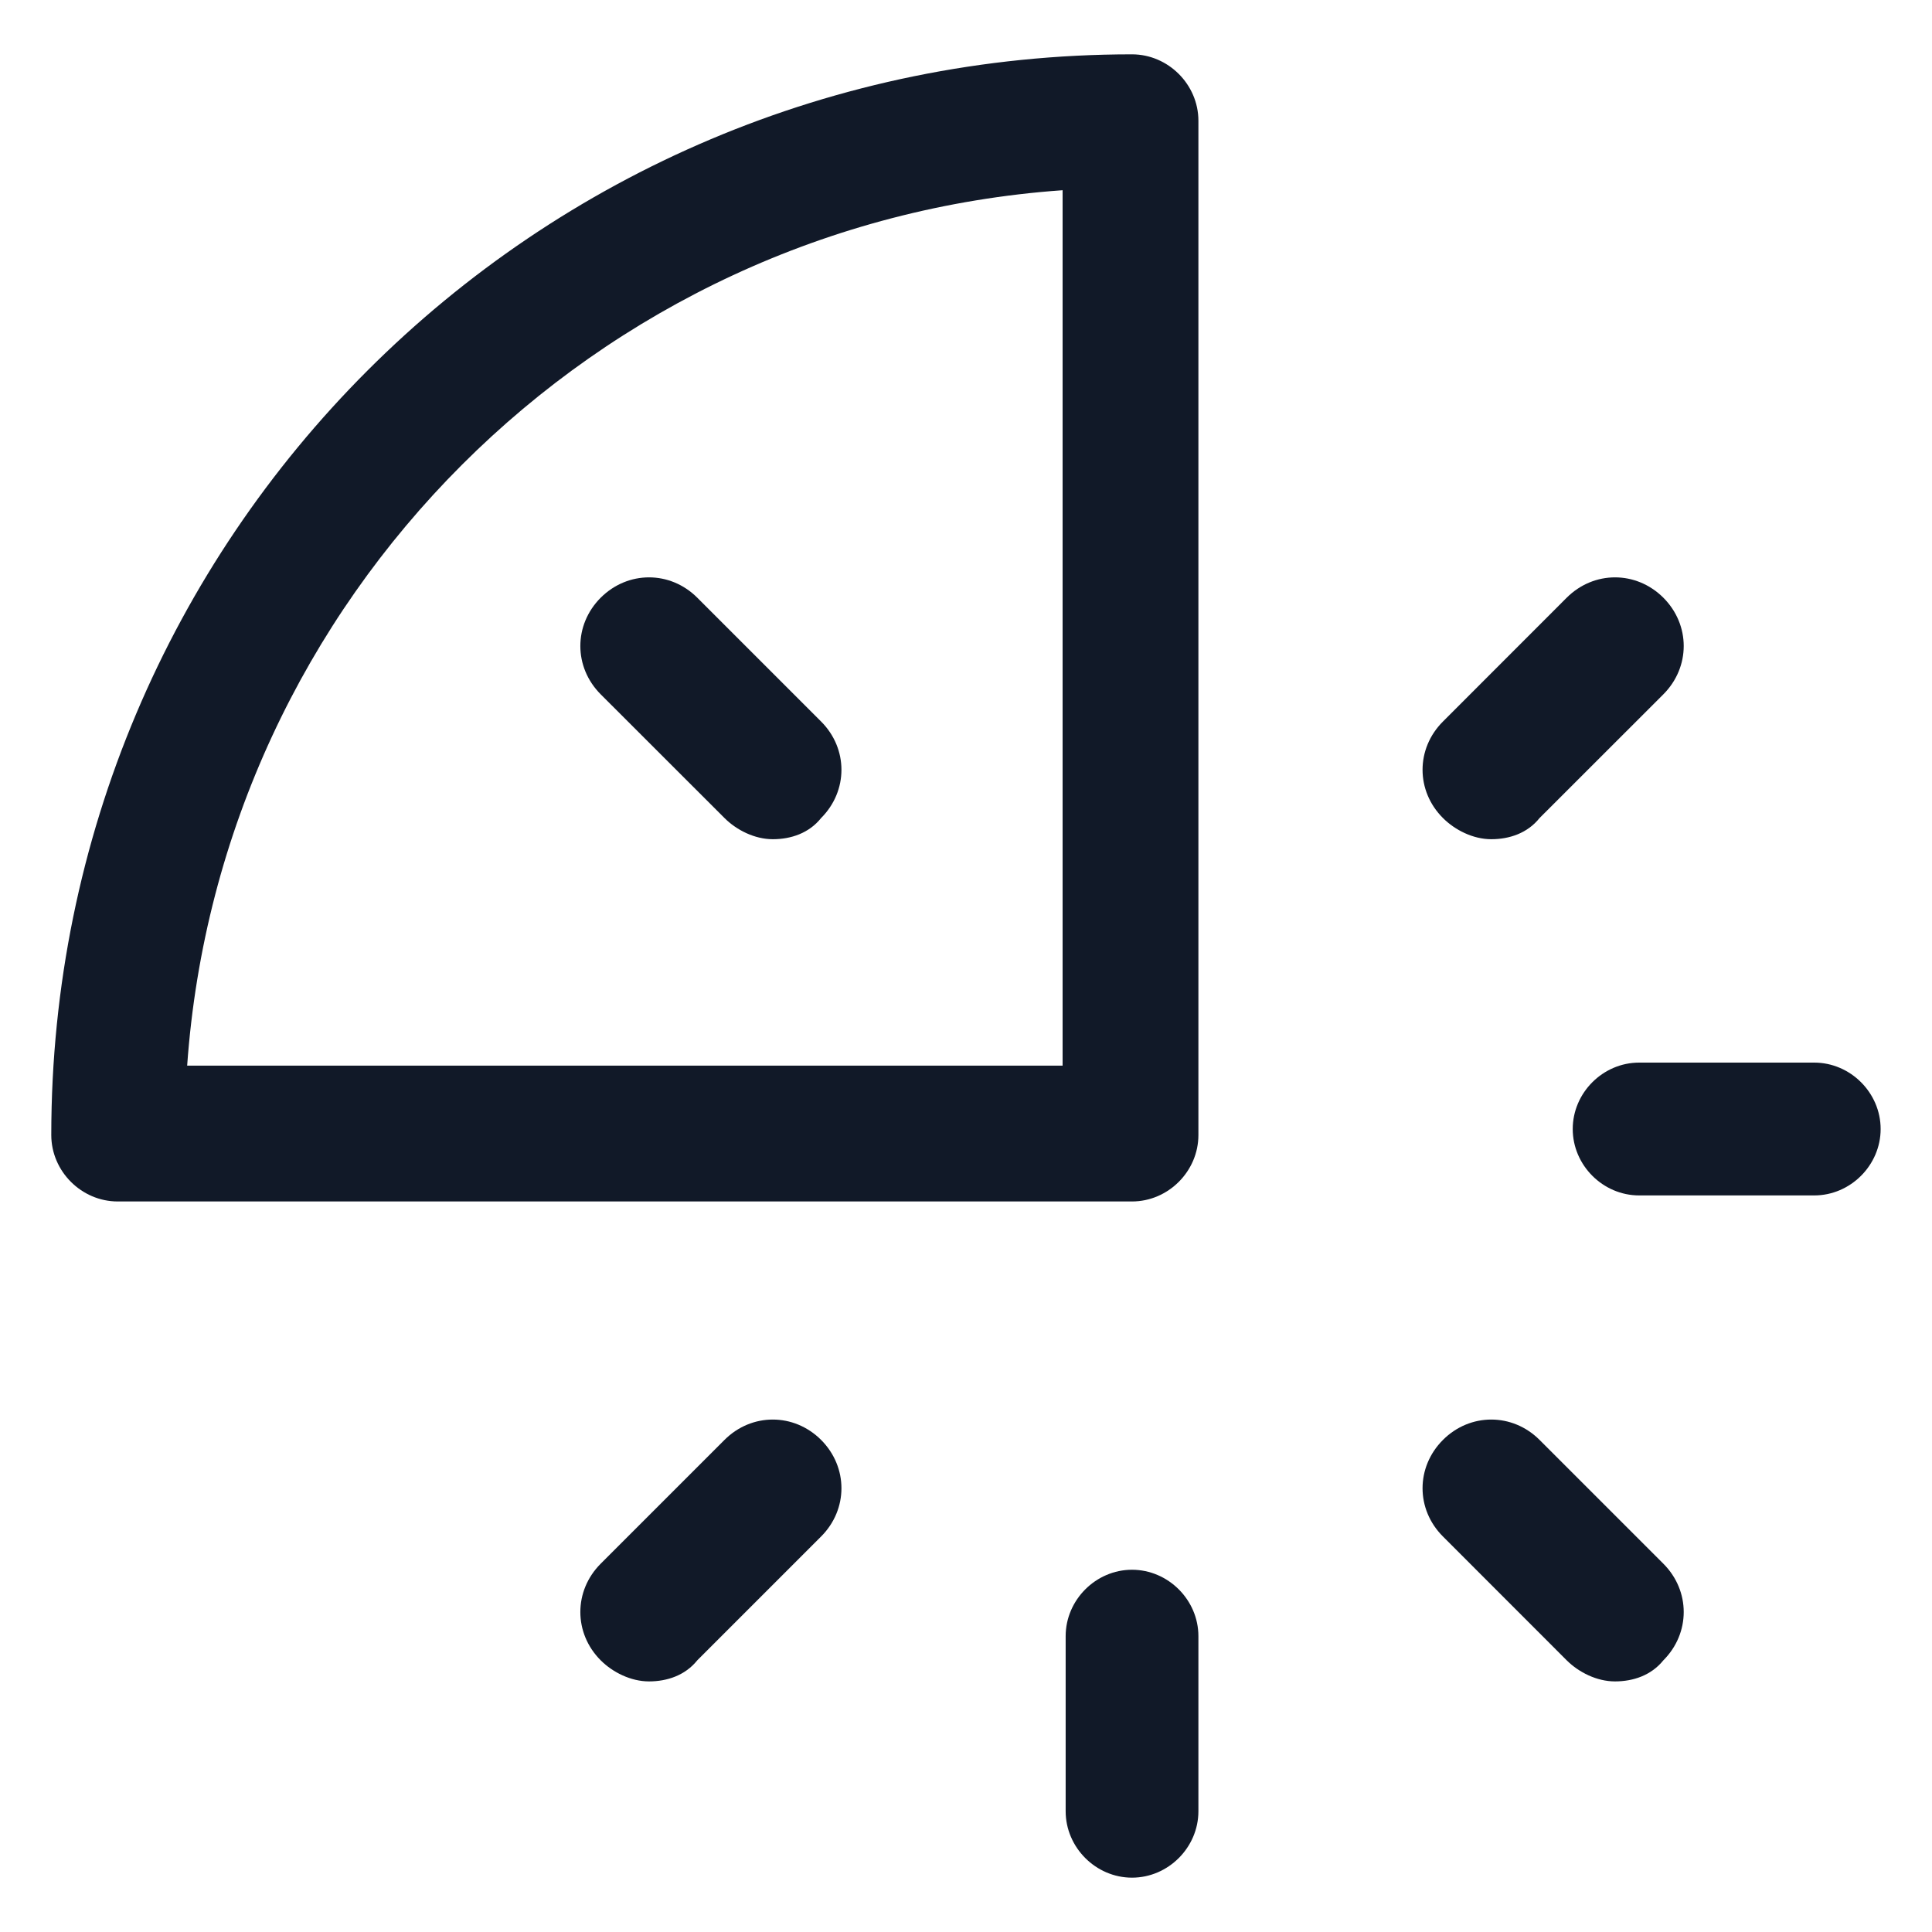 <svg xmlns="http://www.w3.org/2000/svg" width="24" height="24" viewBox="0 0 24 24" fill="none"><g clip-path="url(#clip0_501_38717)"><path d="M14.062 19.5C13.613 19.5 13.238 19.875 13.238 20.325V22.5C13.238 22.95 13.613 23.325 14.062 23.325C14.512 23.325 14.887 22.95 14.887 22.5V20.325C14.887 19.875 14.512 19.5 14.062 19.5Z" fill="#111928"></path><path d="M9 17.887L7.462 19.425C7.125 19.762 7.125 20.288 7.462 20.625C7.612 20.775 7.837 20.887 8.062 20.887C8.287 20.887 8.512 20.812 8.662 20.625L10.2 19.087C10.537 18.75 10.537 18.225 10.2 17.887C9.862 17.55 9.337 17.55 9 17.887Z" fill="#111928"></path><path d="M18.525 10.425C18.75 10.425 18.975 10.35 19.125 10.162L20.663 8.625C21 8.287 21 7.763 20.663 7.425C20.325 7.088 19.8 7.088 19.462 7.425L17.925 8.963C17.587 9.3 17.587 9.825 17.925 10.162C18.075 10.312 18.3 10.425 18.525 10.425Z" fill="#111928"></path><path d="M22.537 13.2H20.362C19.912 13.2 19.537 13.575 19.537 14.025C19.537 14.475 19.912 14.85 20.362 14.85H22.537C22.987 14.85 23.362 14.475 23.362 14.025C23.362 13.575 22.987 13.2 22.537 13.2Z" fill="#111928"></path><path d="M9 10.162C9.15 10.312 9.375 10.425 9.6 10.425C9.825 10.425 10.05 10.35 10.2 10.162C10.537 9.825 10.537 9.3 10.2 8.963L8.662 7.425C8.325 7.088 7.8 7.088 7.462 7.425C7.125 7.763 7.125 8.287 7.462 8.625L9 10.162Z" fill="#111928"></path><path d="M19.125 17.887C18.788 17.55 18.262 17.55 17.925 17.887C17.587 18.225 17.587 18.75 17.925 19.087L19.462 20.625C19.613 20.775 19.837 20.887 20.062 20.887C20.288 20.887 20.512 20.812 20.663 20.625C21 20.288 21 19.762 20.663 19.425L19.125 17.887Z" fill="#111928"></path><path d="M14.062 0.675C6.637 0.675 0.637 6.675 0.637 14.1C0.637 14.55 1.012 14.925 1.462 14.925H14.062C14.512 14.925 14.887 14.55 14.887 14.1V1.5C14.887 1.05 14.512 0.675 14.062 0.675ZM13.2 13.238H2.325C2.737 7.425 7.387 2.775 13.2 2.363V13.238Z" fill="#111928"></path></g><defs><clipPath id="clip0_501_38717"><rect width="24" height="24" fill="white"></rect></clipPath></defs></svg>